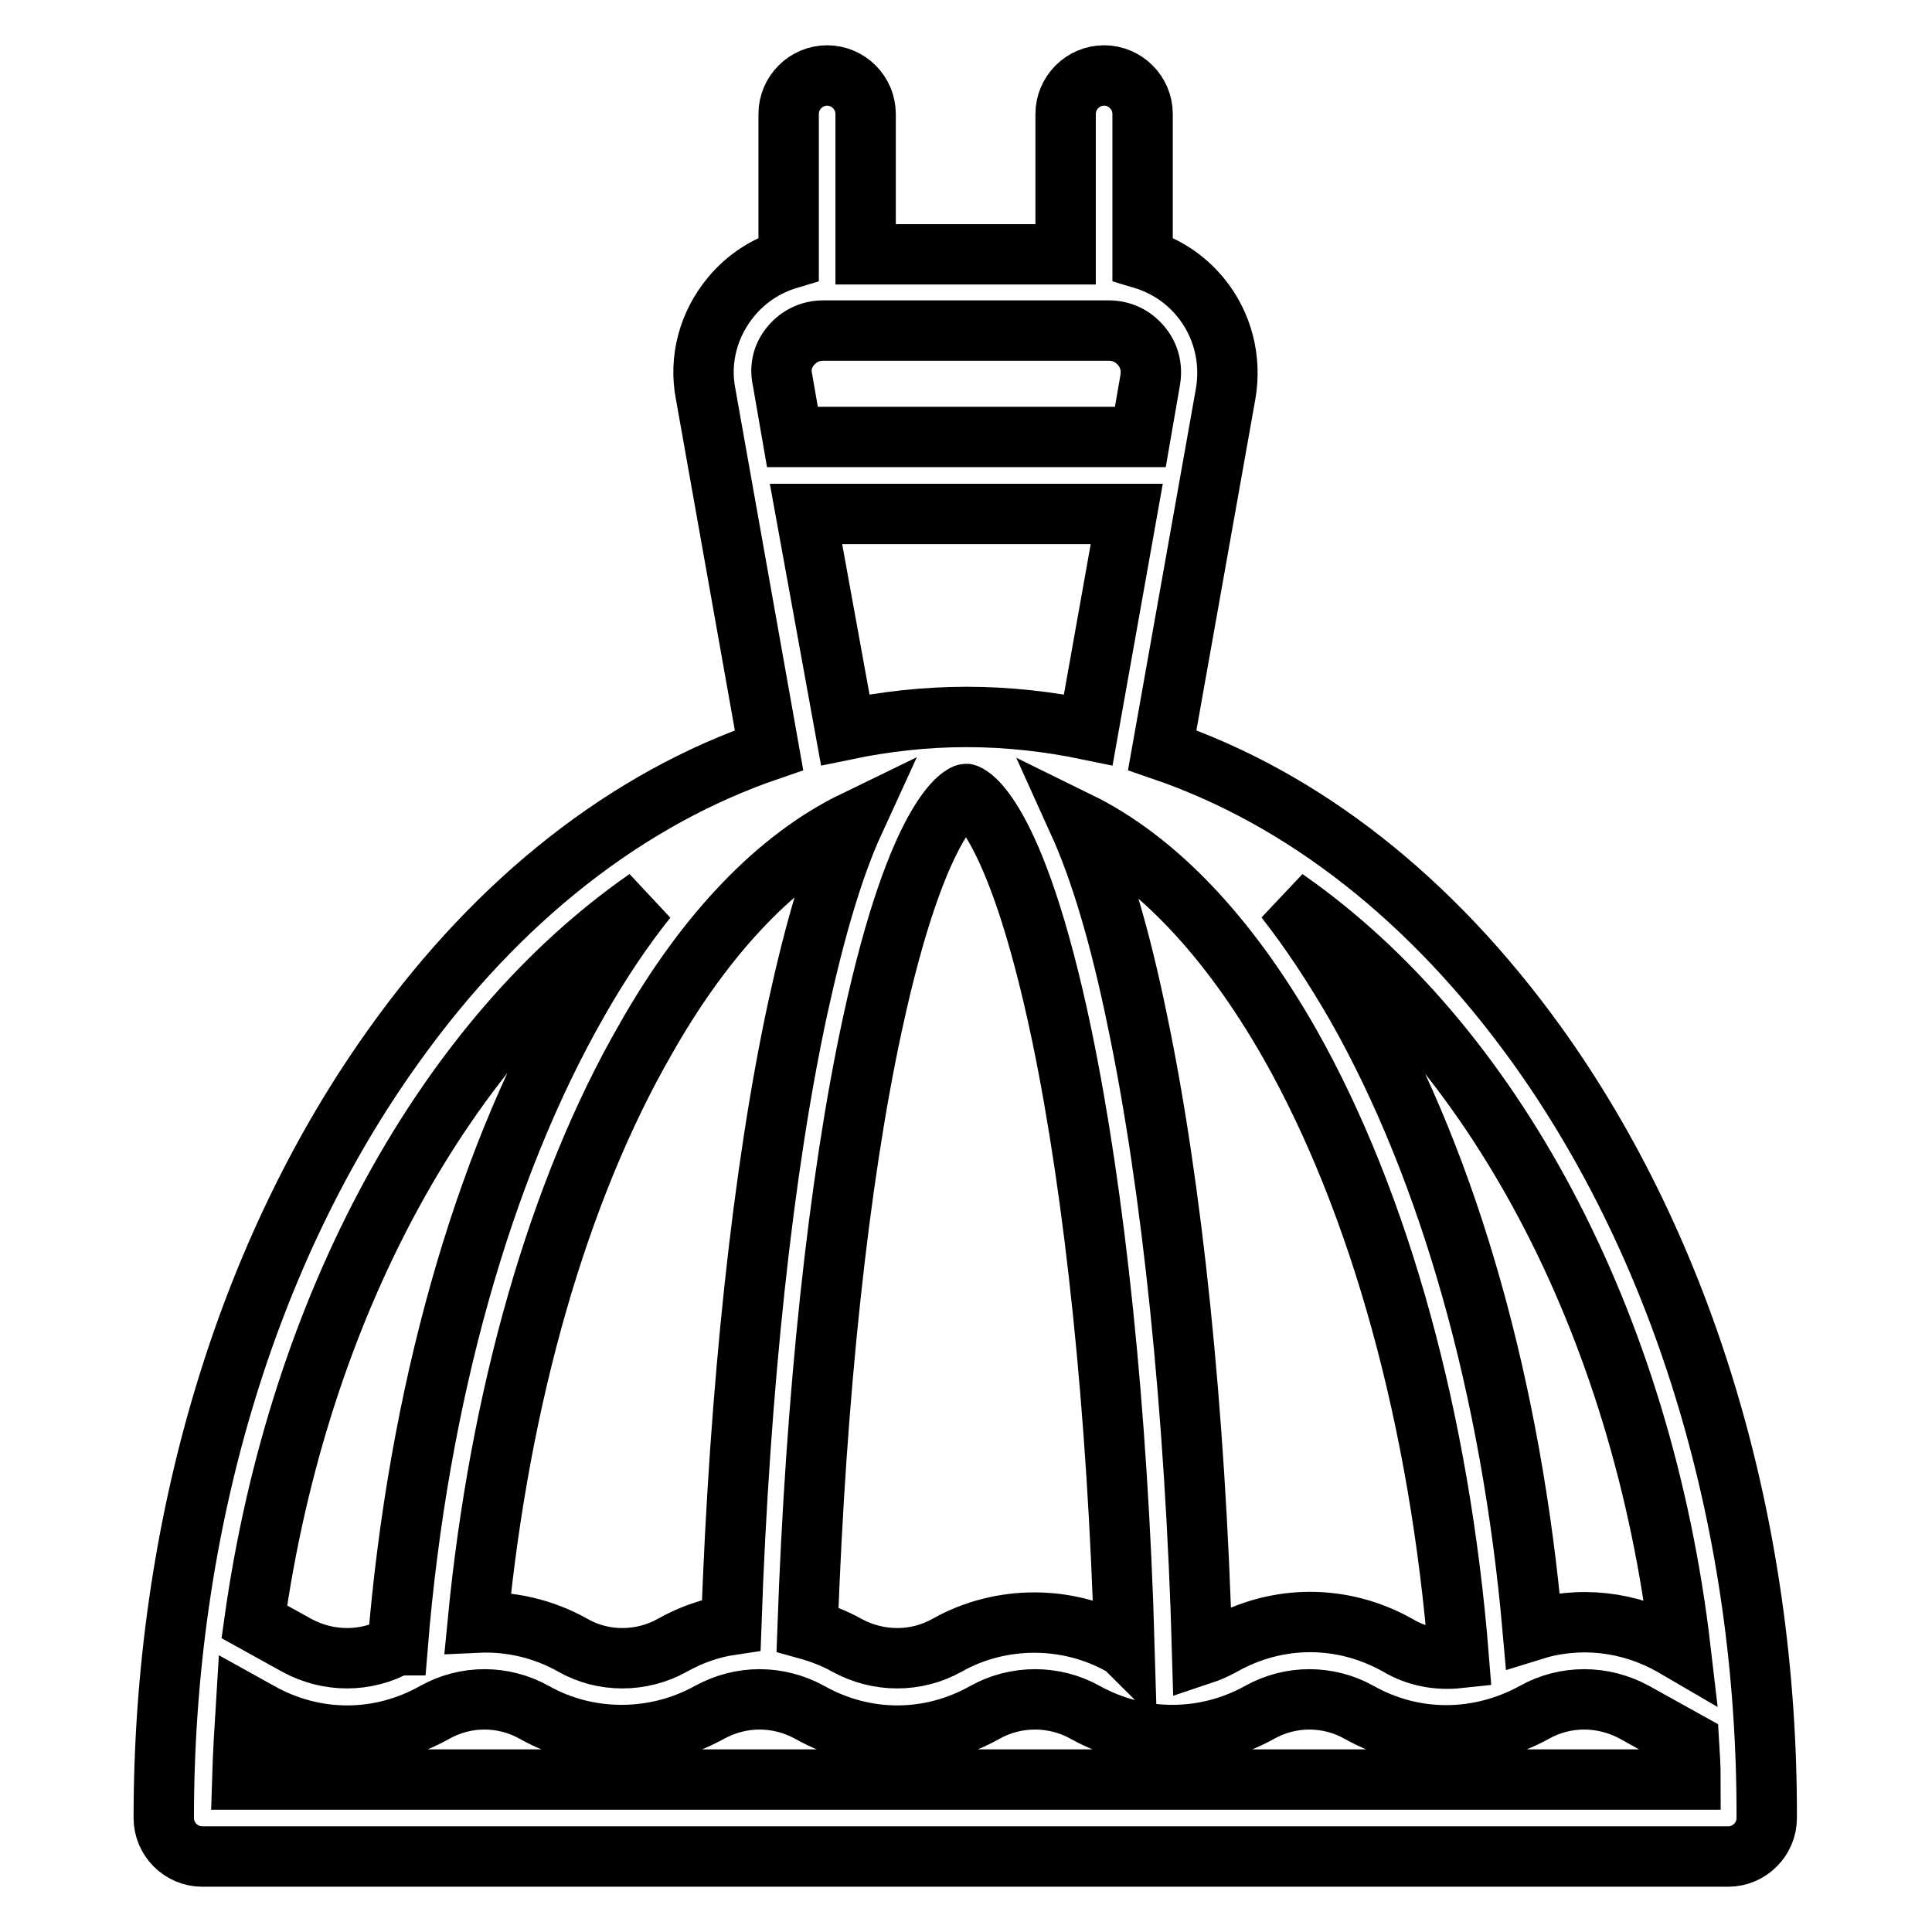 <?xml version="1.0" encoding="utf-8"?>
<!-- Svg Vector Icons : http://www.onlinewebfonts.com/icon -->
<!DOCTYPE svg PUBLIC "-//W3C//DTD SVG 1.1//EN" "http://www.w3.org/Graphics/SVG/1.1/DTD/svg11.dtd">
<svg version="1.1" xmlns="http://www.w3.org/2000/svg" xmlns:xlink="http://www.w3.org/1999/xlink" x="0px" y="0px" viewBox="0 0 256 256" enable-background="new 0 0 256 256" xml:space="preserve">
<g> <path stroke-width="8" fill-opacity="0" stroke="#000000"  d="M203.6,138.4c-13.9-19.3-30.9-32.6-49.6-39l8.4-47.2c0.8-4.6-0.4-9.3-3.4-12.9c-2-2.4-4.6-4.1-7.6-5V15.1 c0-2.8-2.3-5.1-5.1-5.1c-2.8,0-5.1,2.3-5.1,5.1v18.6h-26.5V15.1c0-2.8-2.3-5.1-5.1-5.1c-2.8,0-5.1,2.3-5.1,5.1v19.2 c-3,0.9-5.6,2.6-7.6,5c-3,3.6-4.3,8.3-3.4,12.9l8.4,47.2c-18.7,6.4-35.8,19.7-49.6,39c-19.7,27.4-30.6,63.9-30.6,102.5 c0,2.8,2.3,5.1,5.1,5.1h202.2c2.8,0,5.1-2.3,5.1-5.1C234.2,202.3,223.3,165.8,203.6,138.4z M222.7,218.7l-1.2-0.7 c-5.7-3.2-12.3-3.9-18.4-2c-2.8-31.8-11-61-23.4-82.8c-3-5.2-6.1-9.9-9.4-14.1C197.6,138.1,217.6,174.9,222.7,218.7z M113.2,108.8 c-2.8,6.1-5.2,14.3-7.5,24.8c-4.6,21.3-7.7,50.2-8.8,81.7c-2.7,0.4-5.3,1.3-7.8,2.7c-4.1,2.3-9.2,2.3-13.2,0c0,0,0,0,0,0 c-3.9-2.2-8.3-3.2-12.6-3c2.9-30,10.7-57.3,22.3-77.4C93.6,123.5,103.1,113.7,113.2,108.8L113.2,108.8z M115.6,135.7 c6.2-28.7,12.3-30.5,12.4-30.5c0.1,0,6.4,1.9,12.7,32c4.4,21.2,7.4,49.8,8.3,81c-0.1-0.1-0.3-0.1-0.4-0.2c0,0,0,0,0,0 c-7.1-4-16-4-23.1,0c-4.1,2.3-9.1,2.3-13.3,0c-1.6-0.9-3.4-1.6-5.2-2.1C108.1,184.8,111.1,156.5,115.6,135.7L115.6,135.7z  M159.3,219.2c-0.9-32.3-4-62-8.6-84c-2.3-11.2-4.9-19.9-7.8-26.3c10.2,5,19.8,15,28,29.4c12,21.2,19.9,50,22.4,81.4 c-2.8,0.3-5.6-0.2-8.1-1.7c-7.3-4.1-15.9-4.1-23.2,0l0,0C161.1,218.5,160.2,218.9,159.3,219.2z M104.8,45.8c1.1-1.3,2.6-2,4.3-2 h37.8c1.7,0,3.2,0.7,4.3,2c1.1,1.3,1.5,2.9,1.2,4.6l-1.3,7.5H105l-1.3-7.5C103.3,48.7,103.7,47.1,104.8,45.8L104.8,45.8z  M106.8,68.1h42.5l-5.1,28.6c-5.3-1.1-10.7-1.7-16.1-1.7c-5.5,0-10.8,0.6-16.1,1.7L106.8,68.1L106.8,68.1z M85.7,119.1 c-3.2,4-6.2,8.5-9,13.4c-12.8,22.3-21.3,52.5-24,85.5c0,0-0.1,0-0.1,0c-4.1,2.3-9.1,2.3-13.3,0l-5.6-3.1 C39.6,172.8,59.2,137.5,85.7,119.1z M32.1,235.8c0.1-3.3,0.3-6.7,0.5-9.9l1.8,1c7.3,4.1,15.9,4.1,23.2,0c4.1-2.3,9.1-2.3,13.2,0 l0,0c7.1,4,16,4,23.2,0c4.2-2.3,9.1-2.3,13.3,0c7.3,4.1,15.9,4.1,23.2,0c4.1-2.3,9.2-2.3,13.3,0l0,0c7.2,4,15.9,4,23.1,0l0,0 c4.1-2.3,9.1-2.3,13.2,0c7.3,4.1,15.9,4,23.2,0c4.1-2.3,9.1-2.3,13.3,0l7.2,4c0.1,1.6,0.2,3.3,0.2,4.9H32.1L32.1,235.8z"/></g>
</svg>